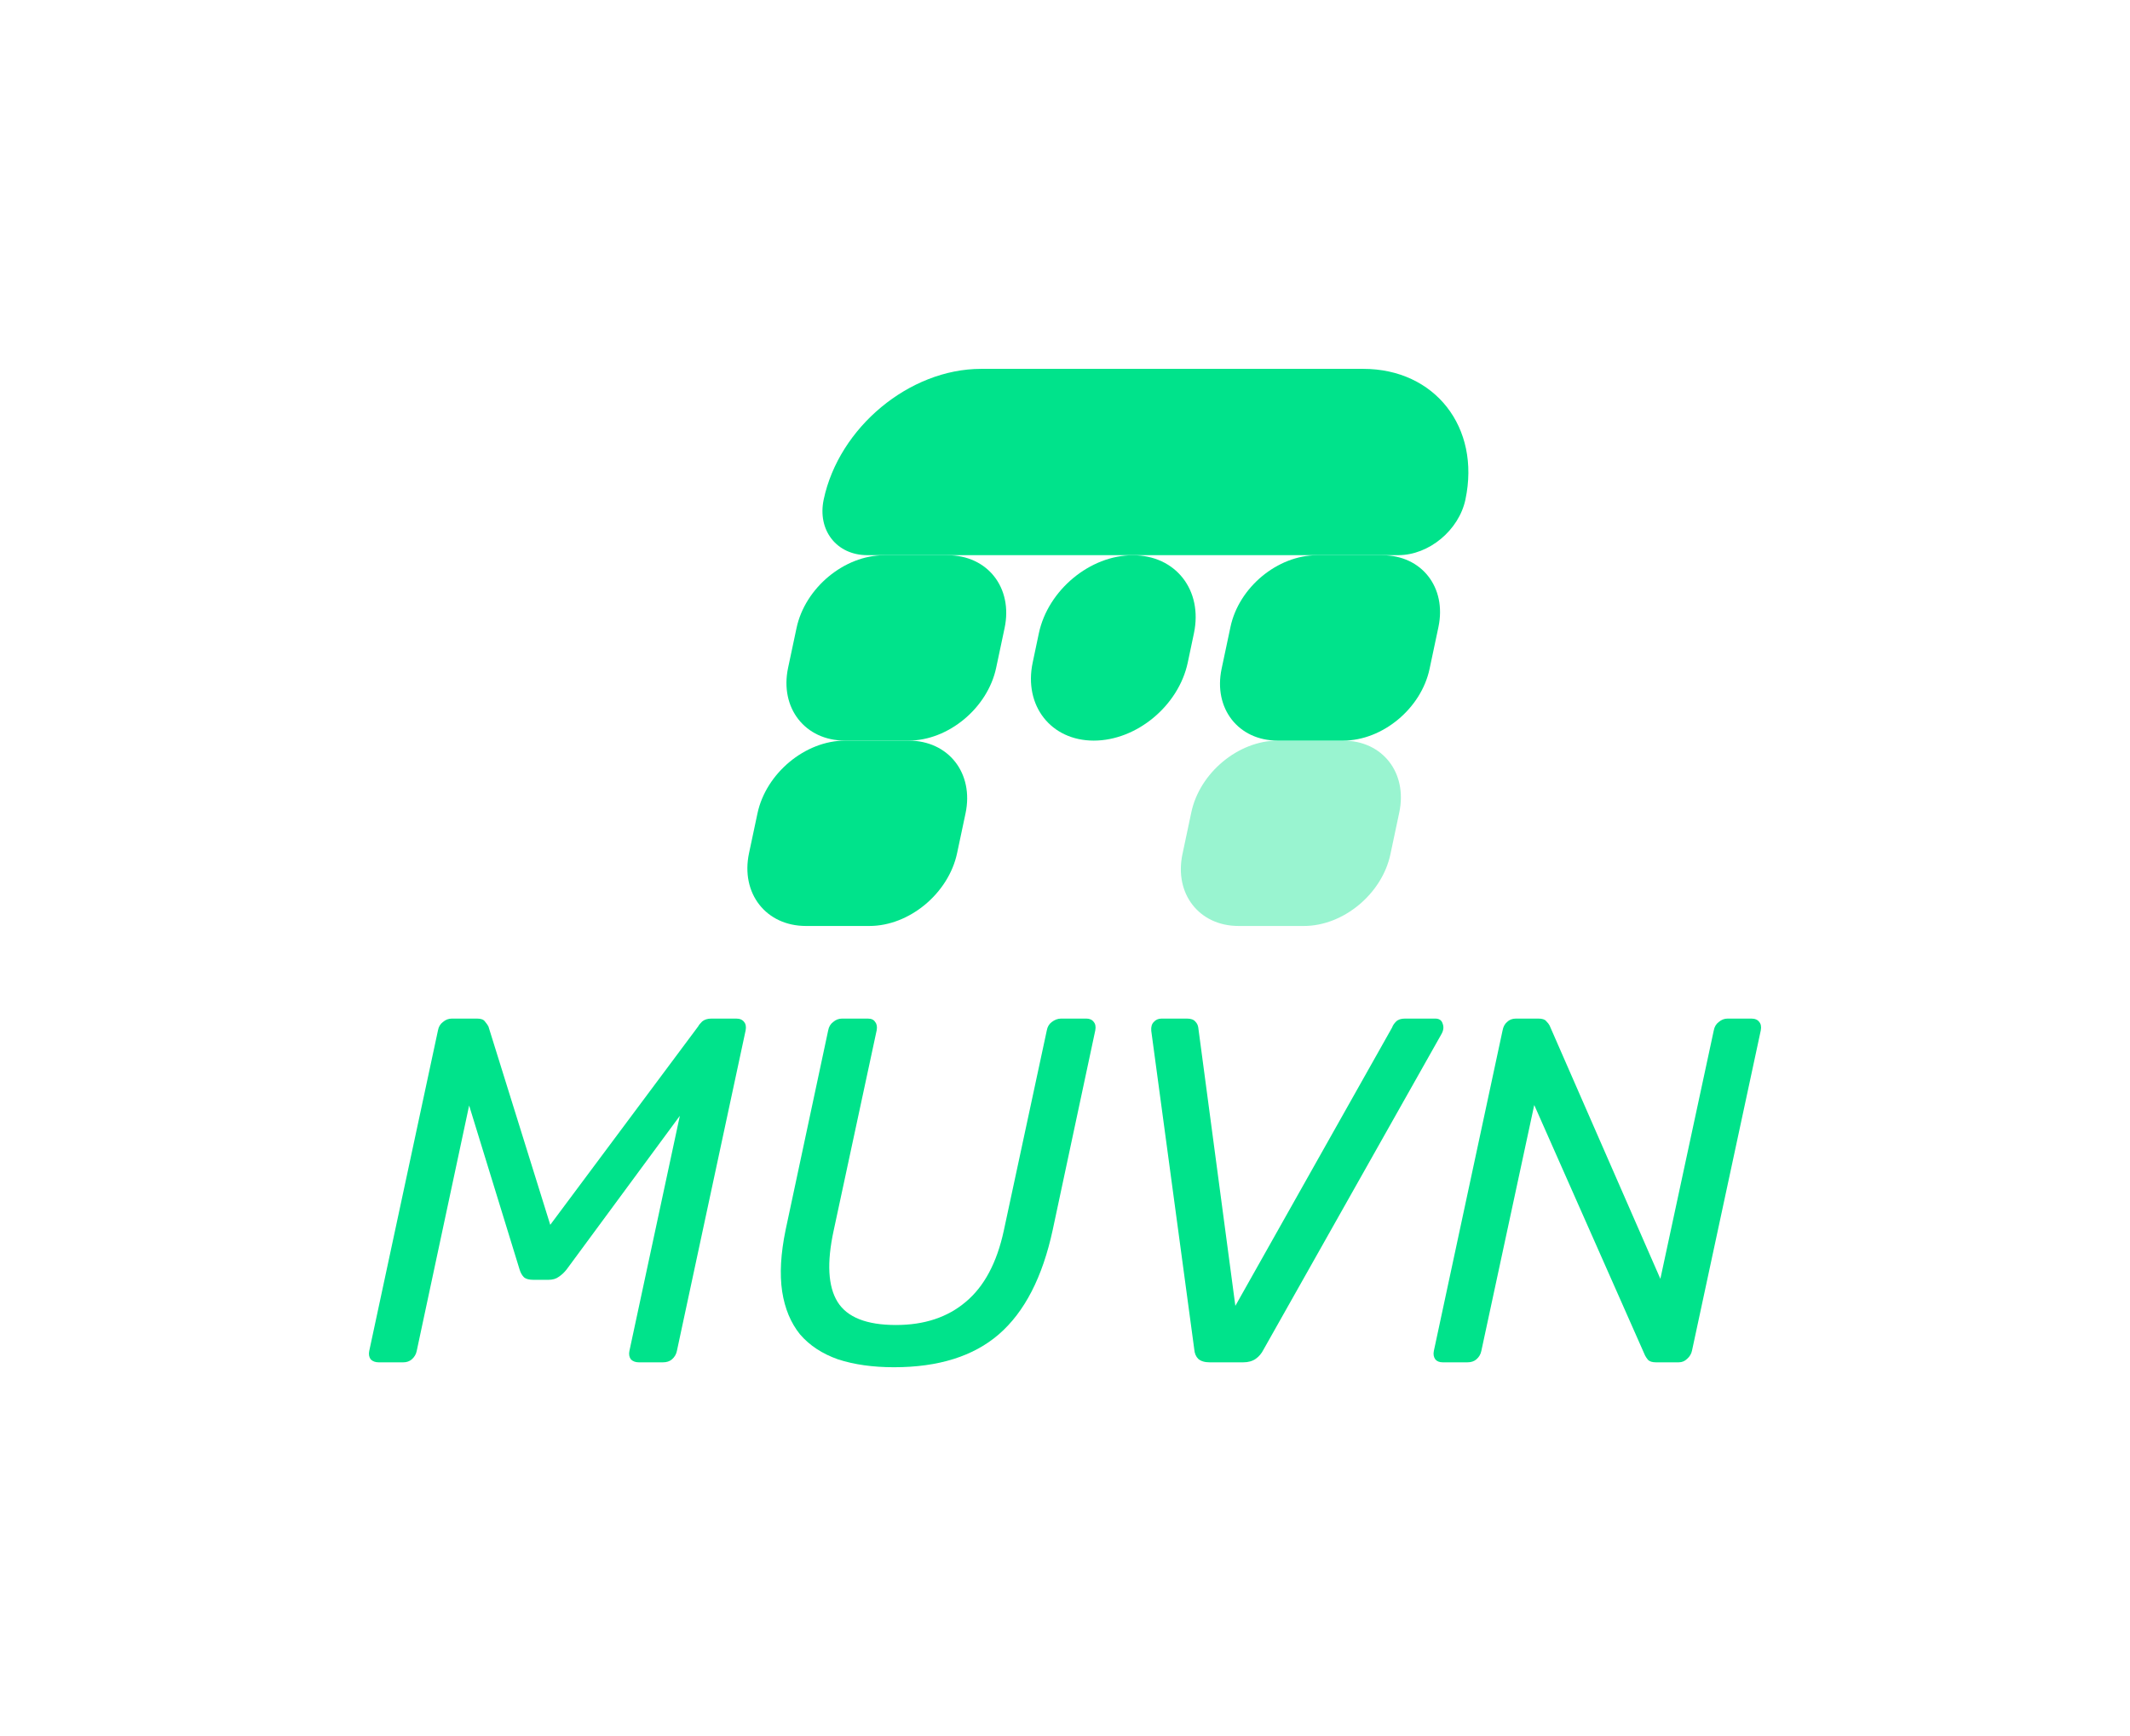 <svg xmlns="http://www.w3.org/2000/svg" width="433" height="353" viewBox="0 0 433 353" fill="none"><path d="M293.288 277.001C292.618 277.001 292.115 276.802 291.78 276.402C291.445 275.936 291.344 275.37 291.478 274.705L305.455 209.506C305.589 208.773 305.891 208.208 306.36 207.808C306.829 207.342 307.432 207.109 308.17 207.109H312.695C313.499 207.109 314.035 207.276 314.303 207.609C314.639 207.941 314.873 208.241 315.007 208.507L337.531 260.027L348.39 209.506C348.524 208.773 348.86 208.208 349.396 207.808C349.932 207.342 350.535 207.109 351.206 207.109H356.032C356.77 207.109 357.306 207.342 357.641 207.808C357.976 208.208 358.077 208.773 357.943 209.506L343.966 274.605C343.832 275.271 343.497 275.836 342.961 276.302C342.491 276.768 341.922 277.001 341.251 277.001H336.626C335.888 277.001 335.352 276.835 335.017 276.502C334.749 276.169 334.548 275.87 334.414 275.603L311.89 224.682L301.131 274.705C300.997 275.37 300.662 275.936 300.126 276.402C299.657 276.802 299.053 277.001 298.316 277.001H293.288Z" fill="#00E38B"/><path d="M245.901 277.001C244.895 277.001 244.124 276.768 243.588 276.302C243.119 275.836 242.851 275.204 242.784 274.405L234.036 209.606C233.969 208.807 234.136 208.208 234.539 207.808C234.941 207.342 235.477 207.109 236.147 207.109H241.276C242.08 207.109 242.65 207.309 242.985 207.708C243.32 208.041 243.521 208.441 243.588 208.907L251.13 265.519L283.004 208.907C283.138 208.507 283.406 208.108 283.809 207.708C284.211 207.309 284.814 207.109 285.619 207.109H291.752C292.557 207.109 293.059 207.442 293.261 208.108C293.529 208.773 293.462 209.472 293.059 210.205L256.861 274.405C256.459 275.204 255.923 275.836 255.252 276.302C254.582 276.768 253.744 277.001 252.738 277.001H245.901Z" fill="#00E38B"/><path d="M181.732 278C177.442 278 173.654 277.467 170.37 276.402C167.152 275.271 164.571 273.573 162.627 271.31C160.75 268.98 159.544 266.085 159.007 262.623C158.471 259.096 158.706 254.902 159.711 250.043L168.359 209.506C168.493 208.773 168.828 208.208 169.364 207.808C169.9 207.342 170.504 207.109 171.174 207.109H176.403C177.14 207.109 177.643 207.342 177.911 207.808C178.246 208.208 178.347 208.773 178.213 209.506L169.465 250.243C168.057 256.766 168.325 261.592 170.269 264.72C172.213 267.849 176.168 269.413 182.134 269.413C187.899 269.413 192.625 267.849 196.312 264.72C200.066 261.592 202.647 256.766 204.054 250.243L212.802 209.506C212.936 208.773 213.271 208.208 213.808 207.808C214.411 207.342 215.048 207.109 215.718 207.109H220.846C221.517 207.109 222.019 207.342 222.355 207.808C222.69 208.208 222.79 208.773 222.656 209.506L214.009 250.043C211.931 259.695 208.277 266.784 203.049 271.31C197.887 275.77 190.782 278 181.732 278Z" fill="#00E38B"/><path d="M76.968 277.001C76.298 277.001 75.761 276.802 75.359 276.402C75.024 275.936 74.923 275.37 75.058 274.705L89.034 209.506C89.168 208.773 89.503 208.208 90.04 207.808C90.576 207.342 91.179 207.109 91.85 207.109H96.978C97.782 207.109 98.318 207.309 98.586 207.708C98.922 208.108 99.156 208.441 99.29 208.707L111.859 249.044L141.924 208.707C142.058 208.441 142.326 208.108 142.728 207.708C143.198 207.309 143.834 207.109 144.639 207.109H149.666C150.404 207.109 150.94 207.342 151.275 207.808C151.61 208.208 151.711 208.773 151.577 209.506L137.6 274.705C137.466 275.37 137.131 275.936 136.595 276.402C136.126 276.802 135.522 277.001 134.785 277.001H129.858C129.188 277.001 128.651 276.802 128.249 276.402C127.914 275.936 127.813 275.37 127.947 274.705L138.204 226.879L115.177 258.13C114.708 258.729 114.172 259.229 113.569 259.628C113.032 260.027 112.328 260.227 111.457 260.227H108.44C107.569 260.227 106.932 260.061 106.53 259.728C106.128 259.329 105.826 258.796 105.625 258.13L95.369 224.782L84.71 274.705C84.576 275.37 84.241 275.936 83.705 276.402C83.236 276.802 82.666 277.001 81.996 277.001H76.968Z" fill="#00E38B"/><path d="M242.176 165.184L240.375 173.682C238.677 181.749 243.789 188.278 251.781 188.278H265.074C273.084 188.278 280.957 181.749 282.655 173.682L284.456 165.184C286.154 157.117 281.043 150.588 273.05 150.588H259.757C251.747 150.588 243.874 157.117 242.176 165.184Z" fill="#00E38B" fill-opacity="0.4"/><path d="M277.115 75H199.452C184.873 75 170.551 86.901 167.446 101.566C166.126 107.819 170.088 112.88 176.297 112.88H284.268C290.477 112.88 296.583 107.819 297.903 101.566C301.008 86.884 291.694 75 277.132 75H277.115Z" fill="#00E38B"/><path d="M230.29 112.897C221.577 112.897 213.035 119.997 211.183 128.772L209.931 134.714C208.078 143.488 213.636 150.588 222.349 150.588C231.062 150.588 239.604 143.488 241.456 134.714L242.708 128.772C244.56 119.997 239.003 112.897 230.29 112.897Z" fill="#00E38B"/><path d="M281.009 112.897H267.716C259.706 112.897 251.833 119.427 250.135 127.493L248.334 135.992C246.636 144.058 251.748 150.588 259.74 150.588H273.033C281.043 150.588 288.916 144.058 290.614 135.992L292.415 127.493C294.113 119.427 289.002 112.897 281.009 112.897Z" fill="#00E38B"/><path d="M192.643 112.897H179.744C171.632 112.897 163.656 119.53 161.924 127.701L160.208 135.785C158.476 143.955 163.656 150.588 171.786 150.588H184.684C192.797 150.588 200.773 143.955 202.505 135.785L204.22 127.701C205.952 119.53 200.773 112.897 192.643 112.897Z" fill="#00E38B"/><path d="M153.982 165.391L152.266 173.475C150.534 181.645 155.714 188.278 163.844 188.278H176.742C184.855 188.278 192.831 181.645 194.563 173.475L196.278 165.391C198.011 157.221 192.831 150.588 184.701 150.588H171.802C163.69 150.588 155.714 157.221 153.982 165.391Z" fill="#00E38B"/></svg>